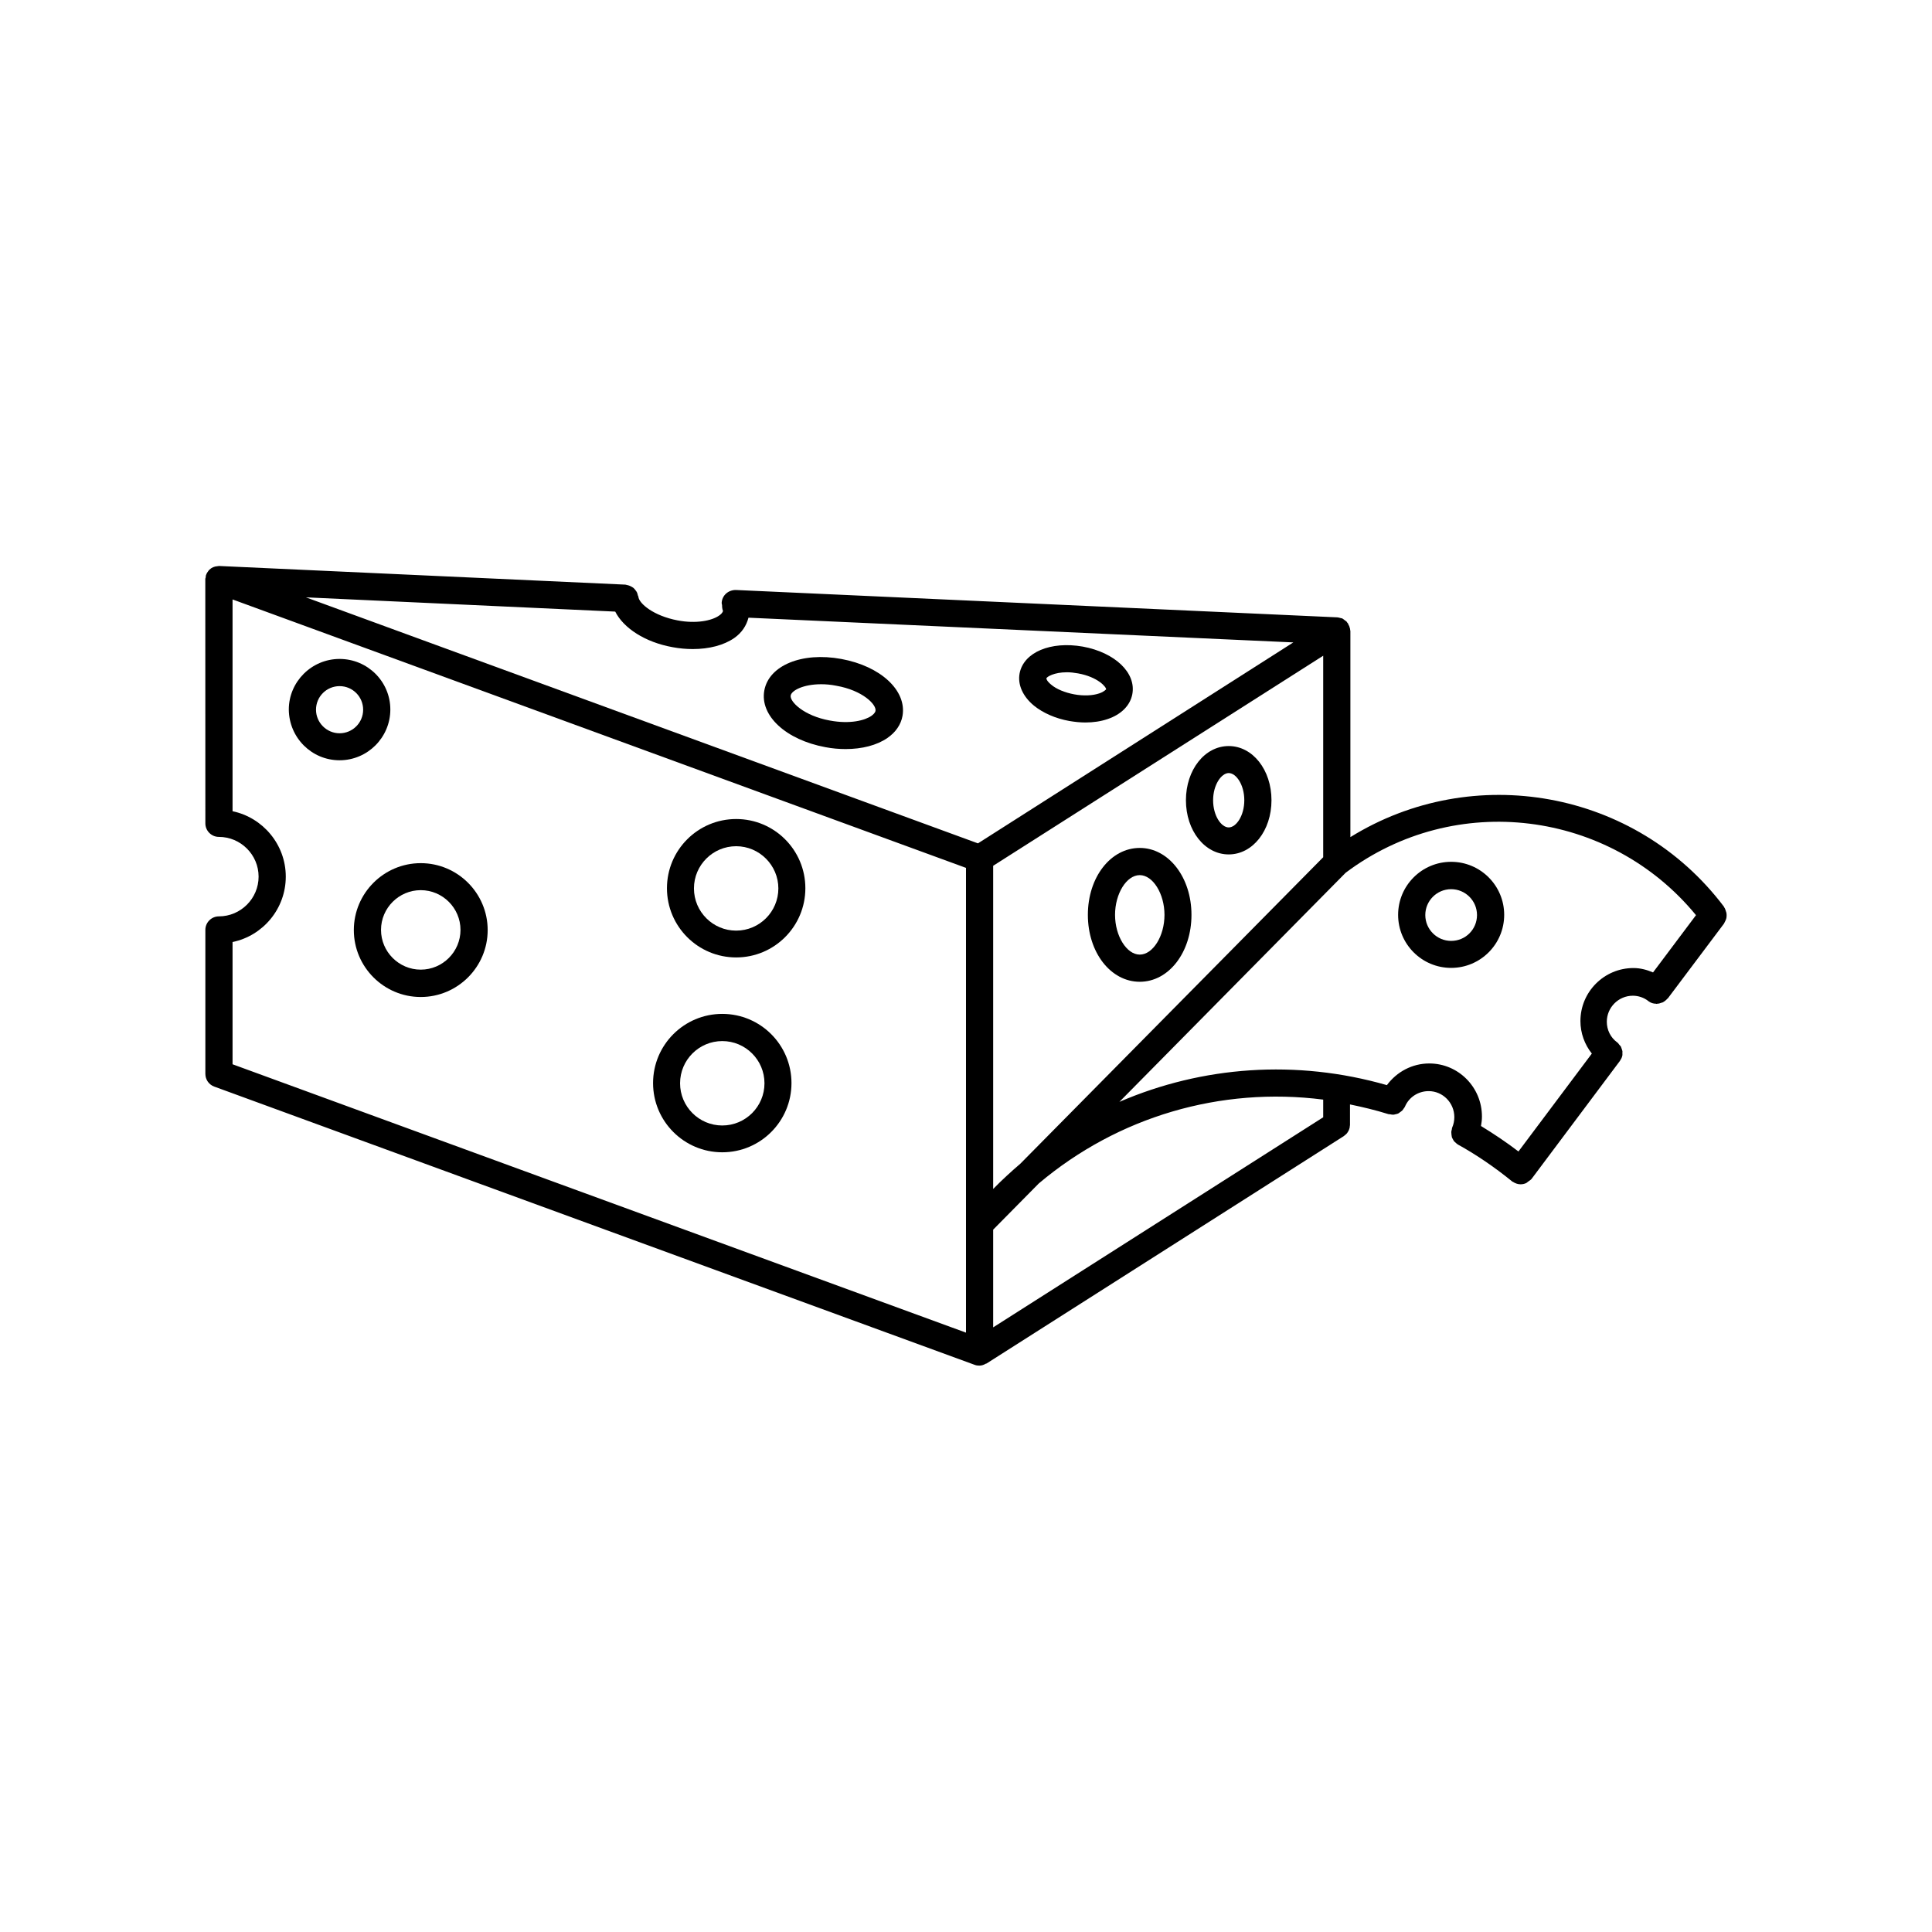 <?xml version="1.0" encoding="UTF-8"?>
<!-- Uploaded to: ICON Repo, www.svgrepo.com, Generator: ICON Repo Mixer Tools -->
<svg fill="#000000" width="800px" height="800px" version="1.1" viewBox="144 144 512 512" xmlns="http://www.w3.org/2000/svg">
 <g>
  <path d="m601.32 385.29c-0.102-0.301-0.203-0.605-0.402-0.855-0.051-0.051-0.051-0.102-0.051-0.152-23.426-31.035-66.555-38.543-99-18.438v-54.617c0-0.102-0.051-0.152-0.051-0.25 0-0.25-0.051-0.453-0.152-0.707-0.051-0.102-0.051-0.25-0.102-0.352-0.051-0.102-0.102-0.203-0.203-0.352-0.051-0.102-0.051-0.203-0.102-0.301-0.051-0.102-0.152-0.152-0.203-0.25-0.102-0.102-0.152-0.203-0.203-0.301-0.102-0.102-0.203-0.152-0.352-0.25-0.152-0.102-0.301-0.25-0.453-0.352-0.102-0.051-0.203-0.152-0.301-0.203-0.152-0.051-0.25-0.102-0.402-0.102-0.203-0.051-0.402-0.102-0.605-0.152-0.102 0-0.203-0.051-0.301-0.051l-159.46-7.254c-2.016 0-3.629 1.461-3.727 3.426 0 0.203 0.051 0.352 0.102 0.555 0 0.555 0.051 1.109 0.25 1.562-0.102 0.504-0.605 0.957-1.059 1.258-1.863 1.309-5.996 2.215-10.984 1.258-6.348-1.211-10.176-4.434-10.379-6.246 0-0.152-0.102-0.25-0.152-0.402-0.051-0.25-0.102-0.453-0.203-0.707-0.102-0.203-0.203-0.402-0.352-0.555-0.152-0.203-0.25-0.352-0.453-0.555-0.152-0.152-0.352-0.301-0.555-0.402-0.203-0.102-0.352-0.203-0.605-0.301-0.25-0.102-0.453-0.152-0.707-0.203-0.152 0-0.25-0.102-0.402-0.102l-107.56-4.938h-0.102-0.102c-0.102 0-0.203 0.051-0.352 0.051-0.805 0.051-1.562 0.352-2.168 0.957-0.051 0.051-0.051 0.102-0.102 0.102-0.102 0.102-0.152 0.25-0.25 0.352-0.152 0.203-0.301 0.402-0.402 0.656 0 0.051-0.051 0.102-0.051 0.152s-0.051 0.051-0.051 0.102c-0.102 0.203-0.051 0.453-0.102 0.656 0 0.102-0.102 0.25-0.102 0.352v0.102 0.102 0.102 0.203l0.016 64.324c0 1.965 1.613 3.578 3.578 3.578 5.793 0 10.531 4.734 10.531 10.531 0 5.793-4.734 10.531-10.531 10.531-1.965 0-3.578 1.613-3.578 3.578v38.09 0.051c0 1.461 0.855 2.82 2.316 3.375l201.57 73.758c0.402 0.152 0.805 0.203 1.211 0.203 0.656 0 1.211-0.203 1.715-0.504 0.051-0.051 0.152 0 0.203-0.051l94.664-60.254c0.102-0.051 0.203-0.203 0.301-0.25 0.203-0.152 0.352-0.301 0.504-0.453 0.152-0.203 0.301-0.402 0.402-0.605 0.102-0.203 0.203-0.352 0.25-0.555 0.102-0.25 0.152-0.504 0.152-0.754 0-0.102 0.051-0.203 0.051-0.352v-5.441c3.426 0.707 6.801 1.512 10.176 2.57 0.152 0.051 0.352 0 0.504 0.051 0.25 0.051 0.504 0.102 0.754 0.102 0.203 0 0.352-0.051 0.555-0.102 0.25-0.051 0.504-0.102 0.754-0.203 0.203-0.102 0.352-0.203 0.504-0.352 0.203-0.152 0.402-0.25 0.605-0.453 0.152-0.152 0.25-0.352 0.402-0.555 0.102-0.152 0.25-0.301 0.301-0.453 1.059-2.519 3.527-4.133 6.297-4.133 3.727 0 6.801 3.074 6.801 6.902 0 0.957-0.203 1.914-0.555 2.719-0.102 0.152-0.051 0.352-0.102 0.504-0.051 0.25-0.152 0.453-0.152 0.707 0 0.25 0.051 0.453 0.051 0.707 0.051 0.203 0.051 0.453 0.102 0.656s0.203 0.402 0.301 0.605c0.102 0.203 0.203 0.402 0.352 0.555 0.152 0.152 0.352 0.301 0.504 0.453 0.152 0.102 0.25 0.25 0.453 0.352 4.938 2.719 9.773 6.047 14.309 9.723 0 0 0.051 0 0.051 0.051l0.051 0.051c0.051 0.051 0.102 0 0.152 0.051 0.605 0.402 1.309 0.656 2.016 0.656 0.555 0 1.059-0.102 1.562-0.352 0.152-0.102 0.301-0.25 0.453-0.352 0.25-0.203 0.555-0.352 0.805-0.605 0 0 0-0.051 0.051-0.051 0 0 0.051-0.051 0.051-0.051l23.426-31.285c0.051-0.051 0.051-0.102 0.051-0.102 0.25-0.352 0.453-0.754 0.555-1.16 0.102-0.301 0.051-0.656 0.051-0.957 0-0.152 0.051-0.25 0-0.402-0.051-0.301-0.203-0.605-0.301-0.906-0.051-0.102-0.051-0.25-0.152-0.352-0.102-0.152-0.301-0.301-0.402-0.453-0.152-0.203-0.301-0.453-0.555-0.605-1.715-1.258-2.719-3.273-2.719-5.441 0-3.777 3.074-6.902 6.902-6.902 1.461 0 2.922 0.504 4.031 1.359 0 0 0.051 0 0.051 0.051l0.051 0.051c0.051 0 0.051 0 0.102 0.051 0.555 0.402 1.211 0.605 1.863 0.605 0.051 0 0.152 0.051 0.203 0.051s0.102-0.051 0.152-0.051c0.402 0 0.754-0.102 1.109-0.25 0.102-0.051 0.25-0.051 0.352-0.102 0.453-0.25 0.855-0.555 1.211-0.957 0 0 0-0.051 0.051-0.051h0.051l14.914-19.852c0.051-0.051 0.051-0.152 0.102-0.203 0.102-0.203 0.203-0.402 0.301-0.605 0.102-0.25 0.203-0.453 0.25-0.707 0.051-0.152 0-0.352 0.051-0.504 0-0.301 0-0.605-0.051-0.855-0.102-0.367-0.152-0.469-0.203-0.617zm-201.27 111.89-194.42-71.137v-32.395c8.062-1.664 14.105-8.816 14.105-17.332 0-8.516-6.098-15.668-14.105-17.332v-56.125l194.37 71.137v123.18zm3.121-129.68-178.1-65.195 81.969 3.777c2.215 4.383 7.91 8.113 15.164 9.422 1.863 0.352 3.68 0.504 5.391 0.504 4.332 0 8.211-1.008 10.984-2.922 2.016-1.41 3.223-3.273 3.777-5.391l144.39 6.551zm91.492-49.727v53.402l-80.258 81.215c-2.469 2.117-4.887 4.332-7.203 6.699v-85.648zm0 122.32-87.461 55.672v-25.895l12.09-12.242c20.957-17.684 48.164-25.695 75.371-22.219zm87.41-38.391c-1.664-0.707-3.375-1.16-5.188-1.16-7.758 0-14.055 6.297-14.055 14.055 0 3.176 1.109 6.195 3.023 8.613l-19.445 25.945c-3.223-2.469-6.551-4.684-9.926-6.75 0.152-0.855 0.25-1.664 0.25-2.519 0-7.758-6.246-14.055-13.957-14.055-4.535 0-8.613 2.215-11.234 5.742-24.031-6.902-48.918-5.039-70.887 4.434l59.953-60.711c29.02-21.816 69.98-16.625 92.852 11.234z"/>
  <path d="m237.77 390.48c0 9.773 7.961 17.734 17.734 17.734 9.773 0 17.734-7.961 17.734-17.734 0-9.773-7.961-17.734-17.734-17.734-9.777 0-17.734 7.961-17.734 17.734zm17.734-10.578c5.793 0 10.531 4.734 10.531 10.531 0 5.793-4.734 10.531-10.531 10.531-5.793 0-10.531-4.734-10.531-10.531 0-5.797 4.734-10.531 10.531-10.531z"/>
  <path d="m339.09 397.73c10.125 0 18.34-8.211 18.34-18.34 0-10.125-8.211-18.34-18.34-18.34-10.125 0-18.34 8.211-18.34 18.34s8.211 18.34 18.34 18.34zm0-29.473c6.144 0 11.184 5.039 11.184 11.184 0 6.144-4.988 11.184-11.184 11.184-6.144 0-11.184-4.988-11.184-11.184-0.004-6.195 5.035-11.184 11.184-11.184z"/>
  <path d="m233.99 345.48c7.406 0 13.453-6.047 13.453-13.453s-6.047-13.402-13.453-13.402-13.453 6.047-13.453 13.402c0.055 7.461 6.047 13.453 13.453 13.453zm0-19.648c3.477 0 6.246 2.82 6.246 6.246 0 3.477-2.82 6.246-6.246 6.246-3.426 0-6.246-2.82-6.246-6.246 0-3.473 2.82-6.246 6.246-6.246z"/>
  <path d="m335.41 449.37c10.125 0 18.34-8.211 18.34-18.34 0-10.125-8.211-18.34-18.34-18.34-10.125 0-18.34 8.211-18.34 18.34s8.215 18.34 18.34 18.34zm0-29.473c6.144 0 11.184 4.988 11.184 11.184 0 6.144-4.988 11.184-11.184 11.184-6.195 0-11.184-5.039-11.184-11.184 0-6.195 5.035-11.184 11.184-11.184z"/>
  <path d="m446.05 404.18c7.707 0 13.703-7.809 13.703-17.734 0-9.926-6.047-17.734-13.703-17.734-7.707 0-13.754 7.758-13.754 17.734 0 9.977 6.047 17.734 13.754 17.734zm0-28.262c3.477 0 6.551 4.938 6.551 10.531 0 5.644-3.074 10.531-6.551 10.531s-6.551-4.938-6.551-10.531 3.023-10.531 6.551-10.531z"/>
  <path d="m469.62 370.43c6.348 0 11.336-6.297 11.336-14.359s-4.988-14.359-11.336-14.359-11.336 6.297-11.336 14.359 4.988 14.359 11.336 14.359zm0-21.562c1.965 0 4.133 3.074 4.133 7.203 0 4.133-2.168 7.203-4.133 7.203s-4.133-3.07-4.133-7.203c0-4.133 2.219-7.203 4.133-7.203z"/>
  <path d="m366.95 318.63c-10.43-1.914-19.195 1.715-20.402 8.363-1.211 6.648 5.742 13.098 16.172 15.012 1.812 0.352 3.629 0.504 5.391 0.504 4.332 0 8.262-1.008 11.035-2.922 2.215-1.512 3.629-3.578 4.031-5.894 1.152-6.699-5.797-13.148-16.227-15.062zm9.066 13.754c-0.102 0.555-0.656 1.008-1.059 1.309-1.715 1.211-5.644 2.266-11.035 1.258-6.953-1.258-10.68-5.039-10.379-6.648 0.25-1.309 3.324-2.973 8.062-2.973 1.211 0 2.57 0.102 4.031 0.402 6.953 1.211 10.684 4.992 10.379 6.652z"/>
  <path d="m430.98 315.36c-8.566-1.512-15.719 1.512-16.777 7.106-0.555 2.973 0.855 6.098 3.777 8.516 2.418 1.965 5.742 3.426 9.371 4.082 1.461 0.25 2.871 0.402 4.281 0.402 2.117 0 4.133-0.301 5.894-0.906 3.629-1.211 5.996-3.629 6.551-6.602 1.059-5.644-4.586-11.035-13.098-12.598zm4.332 12.395c-1.762 0.605-4.18 0.707-6.648 0.25-2.418-0.453-4.684-1.359-6.098-2.57-1.109-0.906-1.309-1.562-1.258-1.664 0.102-0.402 2.016-1.613 5.441-1.613 0.906 0 1.863 0.102 2.973 0.301 5.289 0.957 7.508 3.68 7.406 4.231-0.055 0.008-0.457 0.609-1.816 1.066z"/>
  <path d="m528.57 372.39c-7.758 0-14.055 6.297-14.055 14.055 0 7.758 6.297 14.055 14.055 14.055 7.758 0 14.055-6.297 14.055-14.055 0.004-7.758-6.297-14.055-14.055-14.055zm0 20.957c-3.777 0-6.852-3.074-6.852-6.852s3.074-6.852 6.852-6.852c3.777 0 6.852 3.074 6.852 6.852s-3.023 6.852-6.852 6.852z"/>
 </g>
</svg>